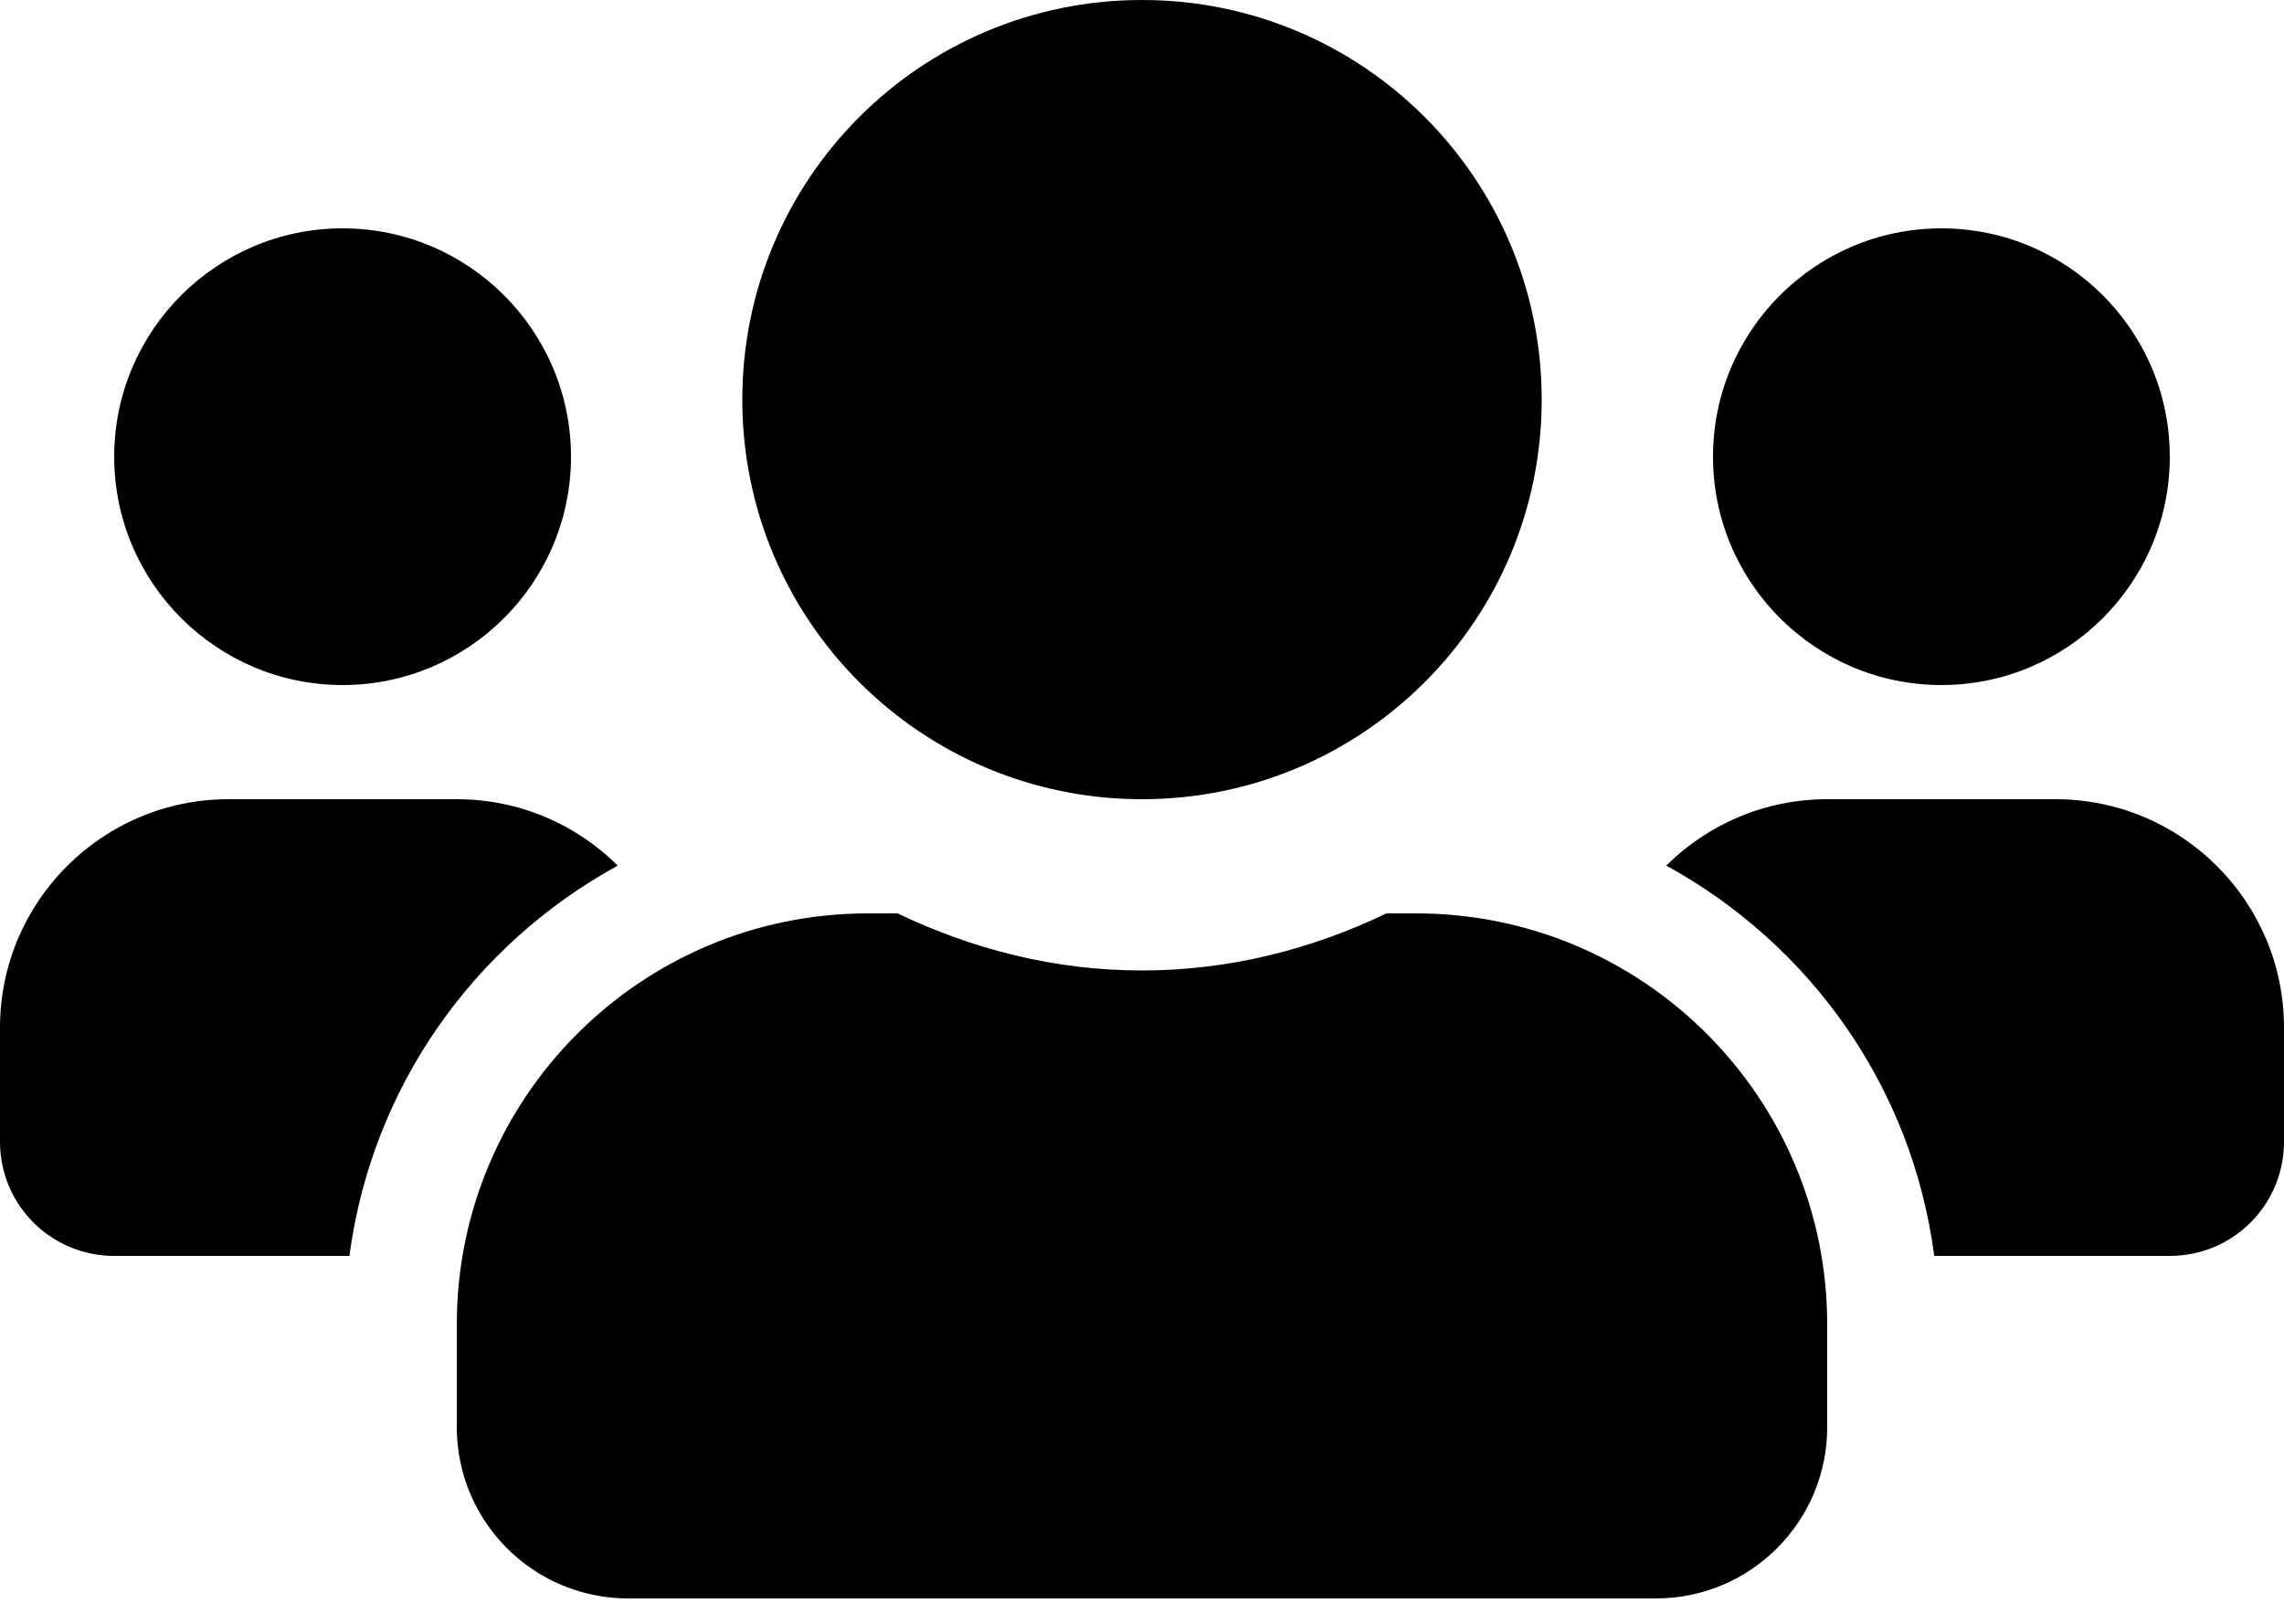 <svg width="45" height="32" viewBox="0 0 45 32" fill="none" xmlns="http://www.w3.org/2000/svg">
<path d="M6.75 13.5C9.232 13.5 11.25 11.482 11.25 9C11.25 6.518 9.232 4.5 6.75 4.5C4.268 4.5 2.25 6.518 2.25 9C2.25 11.482 4.268 13.5 6.75 13.5ZM38.25 13.5C40.732 13.5 42.75 11.482 42.75 9C42.75 6.518 40.732 4.5 38.25 4.5C35.768 4.5 33.75 6.518 33.75 9C33.75 11.482 35.768 13.5 38.25 13.5ZM40.5 15.75H36C34.763 15.75 33.645 16.249 32.829 17.058C35.663 18.612 37.673 21.417 38.109 24.75H42.75C43.995 24.75 45 23.744 45 22.5V20.25C45 17.768 42.982 15.75 40.5 15.75ZM22.5 15.75C26.852 15.75 30.375 12.227 30.375 7.875C30.375 3.523 26.852 0 22.5 0C18.148 0 14.625 3.523 14.625 7.875C14.625 12.227 18.148 15.75 22.5 15.75ZM27.9 18H27.316C25.854 18.703 24.23 19.125 22.5 19.125C20.77 19.125 19.153 18.703 17.684 18H17.1C12.628 18 9 21.628 9 26.1V28.125C9 29.988 10.512 31.5 12.375 31.5H32.625C34.488 31.5 36 29.988 36 28.125V26.1C36 21.628 32.372 18 27.9 18ZM12.171 17.058C11.355 16.249 10.238 15.75 9 15.75H4.5C2.018 15.75 0 17.768 0 20.25V22.5C0 23.744 1.005 24.75 2.25 24.75H6.884C7.327 21.417 9.338 18.612 12.171 17.058Z" fill="#000"/>
</svg>
